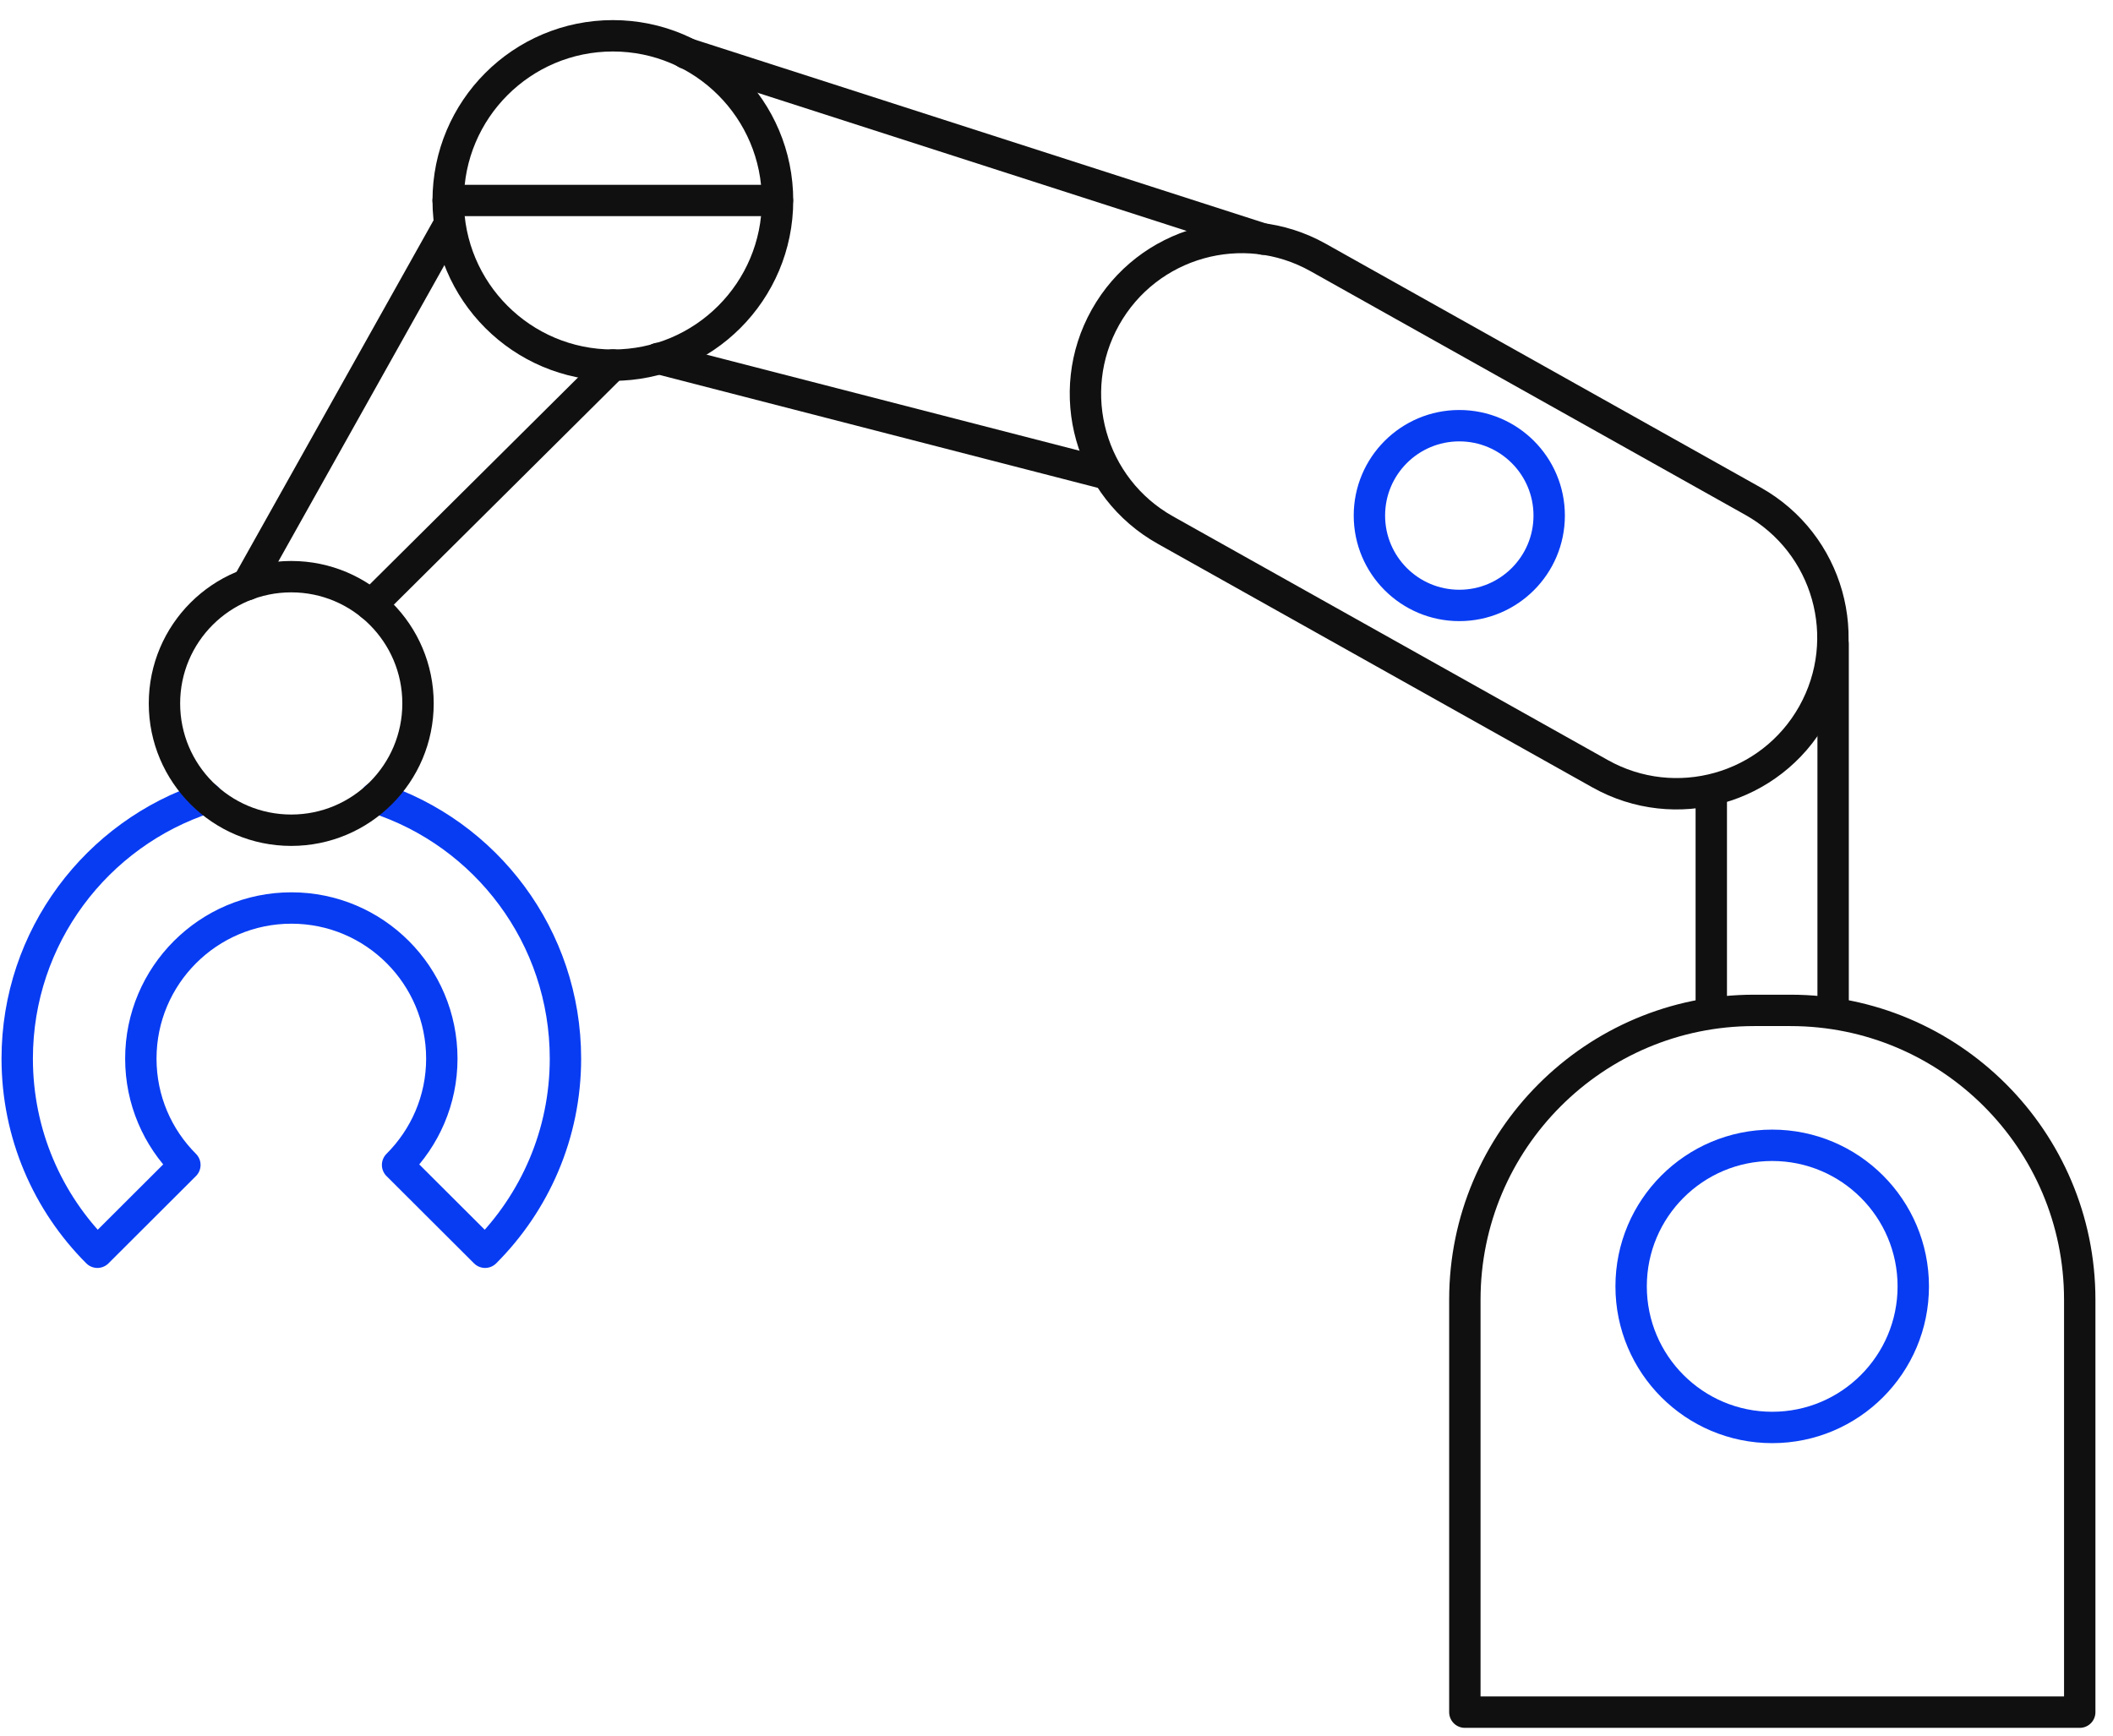 <?xml version="1.0" encoding="utf-8"?>
<svg xmlns="http://www.w3.org/2000/svg" fill="none" height="83" viewBox="0 0 101 83" width="101">
<path d="M83.837 48.297H85.582C93.208 48.297 99.41 54.49 99.41 62.125V81.842H70.019V62.125C70.019 54.5 76.212 48.297 83.847 48.297H83.837Z" stroke="#101010" stroke-linecap="round" stroke-linejoin="round" stroke-width="1.5"/>
<path d="M84.71 68.233C88.434 68.233 91.453 65.213 91.453 61.489C91.453 57.765 88.434 54.746 84.71 54.746C80.986 54.746 77.967 57.765 77.967 61.489C77.967 65.213 80.986 68.233 84.71 68.233Z" stroke="#083CF3" stroke-linecap="round" stroke-linejoin="round" stroke-width="1.5"/>
<path d="M69.754 28.94C72.126 28.94 74.05 27.017 74.05 24.644C74.05 22.271 72.126 20.348 69.754 20.348C67.381 20.348 65.457 22.271 65.457 24.644C65.457 27.017 67.381 28.94 69.754 28.94Z" stroke="#083CF3" stroke-linecap="round" stroke-linejoin="round" stroke-width="1.5"/>
<path d="M83.79 23.956L63.008 12.308C59.407 10.29 54.854 11.571 52.837 15.169C50.82 18.767 52.104 23.32 55.705 25.338L76.487 36.986C80.087 39.004 84.641 37.723 86.658 34.125C88.675 30.527 87.391 25.974 83.79 23.956Z" stroke="#101010" stroke-linecap="round" stroke-linejoin="round" stroke-width="1.5"/>
<path d="M29.295 17.455C33.642 17.455 37.166 13.931 37.166 9.583C37.166 5.236 33.642 1.711 29.295 1.711C24.947 1.711 21.423 5.236 21.423 9.583C21.423 13.931 24.947 17.455 29.295 17.455Z" stroke="#101010" stroke-linecap="round" stroke-linejoin="round" stroke-width="1.5"/>
<path d="M21.423 9.583H37.157" stroke="#101010" stroke-linecap="round" stroke-linejoin="round" stroke-width="1.5"/>
<path d="M17.961 38.13C23.225 39.828 27.028 44.769 27.028 50.602C27.028 54.215 25.558 57.487 23.187 59.858L19.004 55.685C20.313 54.376 21.119 52.584 21.119 50.602C21.119 46.628 17.904 43.403 13.93 43.403C9.957 43.403 6.732 46.628 6.732 50.602C6.732 52.584 7.529 54.376 8.837 55.685L4.655 59.858C2.284 57.487 0.823 54.215 0.823 50.602C0.823 44.779 4.627 39.837 9.881 38.13" stroke="#083CF3" stroke-linecap="round" stroke-linejoin="round" stroke-width="1.5"/>
<path d="M87.622 30.78V48.088" stroke="#101010" stroke-linecap="round" stroke-linejoin="round" stroke-width="1.5"/>
<path d="M81.798 37.94V48.088" stroke="#101010" stroke-linecap="round" stroke-linejoin="round" stroke-width="1.5"/>
<path d="M31.466 17.132L52.891 22.652" stroke="#101010" stroke-linecap="round" stroke-linejoin="round" stroke-width="1.5"/>
<path d="M21.423 10.816L11.825 27.944" stroke="#101010" stroke-linecap="round" stroke-linejoin="round" stroke-width="1.5"/>
<path d="M17.743 28.921L29.295 17.445" stroke="#101010" stroke-linecap="round" stroke-linejoin="round" stroke-width="1.5"/>
<path d="M32.794 2.546L60.393 11.432" stroke="#101010" stroke-linecap="round" stroke-linejoin="round" stroke-width="1.5"/>
<path d="M13.921 39.685C17.268 39.685 19.981 36.972 19.981 33.625C19.981 30.278 17.268 27.565 13.921 27.565C10.574 27.565 7.861 30.278 7.861 33.625C7.861 36.972 10.574 39.685 13.921 39.685Z" stroke="#101010" stroke-linecap="round" stroke-linejoin="round" stroke-width="1.5"/>
</svg>
